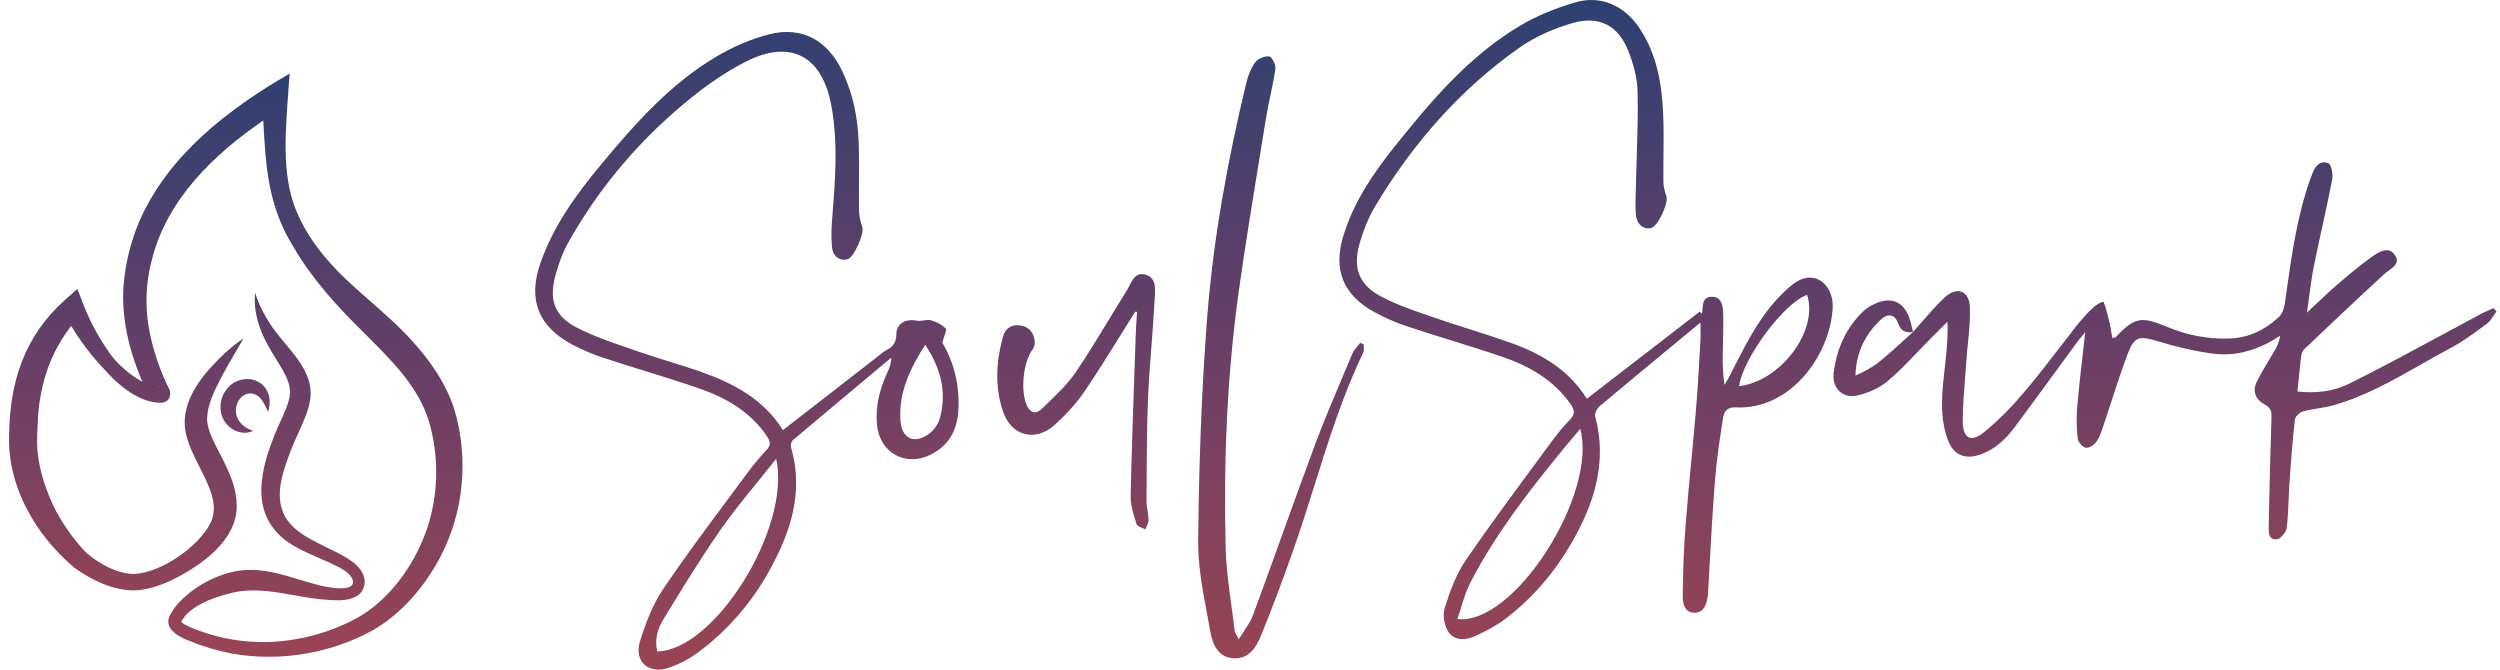 <svg xmlns="http://www.w3.org/2000/svg" width="336" height="90" viewBox="0 0 336 90" fill="none"><path fill-rule="evenodd" clip-rule="evenodd" d="M225.043 46.242L225.022 46.259L225.017 46.263L225.011 46.269L225.006 46.273C221.585 49.1 218.305 51.81 215.044 54.545C214.683 54.85 214.279 55.528 214.388 55.91C216.05 62.102 214.279 67.64 211.238 72.937C208.942 76.923 205.989 80.385 202.315 83.181C201.09 84.109 199.691 84.819 198.291 85.475C197.055 86.064 195.524 86.152 194.715 85.005C194.124 84.175 193.862 82.69 194.168 81.718C194.868 79.479 195.71 77.163 197.033 75.241C199.833 71.147 202.785 67.148 205.734 63.152L205.735 63.151L205.74 63.145C206.659 61.899 207.579 60.653 208.494 59.405C209.259 58.367 210.079 57.34 210.987 56.423C211.742 55.659 211.621 55.069 211.074 54.293C208.789 51.05 205.519 49.193 201.889 47.948C199.587 47.162 197.267 46.44 194.947 45.718C192.977 45.106 191.008 44.493 189.05 43.841C187.53 43.339 186.043 42.684 184.654 41.908C180.51 39.615 179.154 36.262 180.542 31.707C181.92 27.186 184.534 23.32 187.454 19.672C192.386 13.512 197.493 7.472 204.393 3.399C206.667 2.055 209.215 1.05 211.763 0.308C215.11 -0.664 218.259 0.723 220.271 3.672C222.655 7.177 223.355 11.197 223.53 15.303C223.611 17.178 223.592 19.057 223.574 20.938C223.562 22.113 223.55 23.29 223.563 24.466C223.563 25.111 223.76 25.766 223.967 26.378C224.274 27.295 222.841 30.386 221.933 30.637C220.938 30.91 219.976 30.168 219.867 28.89C219.789 27.958 219.813 27.012 219.838 26.07C219.845 25.819 219.851 25.568 219.856 25.318C219.884 23.934 219.928 22.549 219.973 21.165C220.068 18.214 220.163 15.265 220.096 12.322C220.053 10.465 219.517 8.532 218.817 6.784C217.494 3.464 214.957 2.077 211.424 3.082C208.887 3.803 206.317 4.917 204.174 6.435C196.18 12.059 189.881 19.311 184.862 27.655C183.922 29.228 183.222 30.997 182.719 32.767C181.778 36.087 182.675 38.326 185.726 39.91C187.751 40.961 189.935 41.713 192.105 42.46L192.113 42.463C192.284 42.522 192.455 42.581 192.626 42.64C194.252 43.207 195.895 43.73 197.538 44.252L197.538 44.252L197.538 44.252L197.539 44.253C199.345 44.827 201.152 45.402 202.938 46.037C207.105 47.511 210.834 49.673 213.272 53.594C218.368 49.652 223.41 45.764 228.451 41.876L228.681 42.17C228.693 42.132 228.711 42.096 228.729 42.059L228.729 42.059C228.756 42.002 228.783 41.947 228.79 41.886C228.808 41.747 228.818 41.602 228.829 41.456C228.883 40.708 228.939 39.943 229.982 39.888C231.251 39.811 231.535 40.904 231.579 41.799C231.646 43.109 231.61 44.43 231.574 45.751V45.751V45.751V45.752V45.752V45.752V45.753C231.558 46.346 231.542 46.94 231.535 47.533C231.524 48.898 231.535 50.274 231.775 51.727C231.837 51.621 231.9 51.517 231.964 51.413C232.09 51.204 232.216 50.995 232.333 50.777C232.569 50.319 232.803 49.861 233.037 49.402L233.039 49.399L233.041 49.395L233.044 49.389C234.875 45.797 236.707 42.205 239.671 39.342C240.436 38.599 241.311 37.802 242.284 37.474C244.537 36.709 246.506 38.719 246.309 41.537C245.86 47.871 240.611 55.134 233.219 54.752C232.06 54.687 231.688 55.44 231.568 56.216C231.13 59.066 230.693 61.917 230.474 64.789C230.193 68.365 229.995 71.946 229.797 75.528L229.797 75.529L229.797 75.529L229.797 75.532C229.718 76.96 229.64 78.389 229.555 79.817C229.555 79.915 229.555 80.025 229.534 80.123C229.359 81.182 229.042 82.307 227.795 82.351C226.428 82.395 226.144 81.128 226.155 80.123C226.198 76.923 226.297 73.712 226.548 70.523C226.775 67.604 227.051 64.688 227.326 61.773L227.326 61.772C227.541 59.497 227.756 57.223 227.948 54.949C228.171 52.262 228.325 49.559 228.478 46.861L228.478 46.859L228.538 45.807C228.566 45.396 228.559 44.984 228.55 44.457V44.457V44.456V44.456C228.545 44.143 228.538 43.79 228.538 43.372L228.528 43.361C227.347 44.338 226.188 45.296 225.044 46.241L225.043 46.242ZM195.863 83.203C203.562 84.066 214.749 66.351 212.387 57.635C212.131 57.939 211.881 58.234 211.635 58.524L211.633 58.526C211.164 59.079 210.71 59.614 210.265 60.158C205.574 65.881 201.025 71.702 197.613 78.31C197.094 79.309 196.756 80.401 196.41 81.521L196.409 81.521L196.409 81.521L196.409 81.521L196.409 81.522C196.237 82.078 196.063 82.641 195.863 83.203ZM242.875 39.636C239.769 40.696 234.258 48.134 233.733 51.901C239.299 51.257 244.439 44.453 242.875 39.636ZM258.412 43.14C257.982 43.635 257.552 44.13 257.112 44.614C257.065 44.428 257.021 44.24 256.978 44.052C256.87 43.59 256.762 43.126 256.599 42.684C255.833 40.576 254.215 39.866 252.148 40.751C251.536 41.013 250.923 41.362 250.453 41.81C248.069 44.082 246.823 46.943 246.44 50.165C246.21 52.142 247.632 53.594 249.578 53.158C251.033 52.83 252.575 52.175 253.701 51.224C255.168 49.986 256.504 48.586 257.84 47.186C258.436 46.561 259.032 45.937 259.639 45.327C260.156 44.802 260.686 44.283 261.214 43.766L261.488 43.497L261.739 43.252C261.831 45.12 261.653 46.825 261.477 48.51V48.51V48.511V48.511L261.443 48.833C261.412 49.123 261.38 49.413 261.347 49.704C260.994 52.864 260.642 56.02 261.793 59.121C262.526 61.098 263.98 61.775 265.993 61.141C268.059 60.486 269.558 59.044 270.804 57.373C272.72 54.807 274.605 52.225 276.491 49.642C277.35 48.466 278.209 47.289 279.072 46.113C279.284 45.817 279.513 45.542 279.813 45.182L279.813 45.181C279.901 45.076 279.994 44.963 280.095 44.841C280.146 44.78 280.198 44.716 280.253 44.65C280.133 45.745 280.012 46.801 279.894 47.831L279.893 47.841L279.892 47.846L279.892 47.847C279.623 50.191 279.371 52.398 279.181 54.61C279.05 56.041 279.082 57.493 279.236 58.924C279.29 59.405 279.914 60.115 280.351 60.18C280.799 60.246 281.51 59.754 281.805 59.306C282.191 58.724 282.423 58.03 282.651 57.347L282.651 57.347L282.651 57.346C282.7 57.198 282.75 57.05 282.801 56.904C283.164 55.834 283.513 54.76 283.862 53.686L283.863 53.683C284.533 51.62 285.203 49.558 285.972 47.533C286.869 45.185 287.547 45.13 289.93 45.84C292.391 46.583 294.917 47.205 297.465 47.533C300.691 47.948 303.676 46.954 306.465 45.119C306.345 45.829 306.115 46.408 305.809 46.943C305.51 47.473 305.196 47.995 304.882 48.516L304.882 48.516L304.882 48.516L304.881 48.517L304.881 48.517C304.322 49.445 303.763 50.373 303.294 51.345C302.681 52.623 303.195 53.747 304.387 54.37C305.251 54.829 305.317 55.386 305.284 56.227C305.144 60.334 305.052 64.449 304.959 68.559L304.959 68.56L304.959 68.562L304.959 68.563C304.944 69.26 304.928 69.957 304.912 70.654L304.911 70.687C304.889 71.512 304.861 72.564 305.984 72.489C306.487 72.456 307.252 71.55 307.329 70.971C307.494 69.709 307.542 68.429 307.591 67.149C307.619 66.391 307.648 65.632 307.701 64.876C307.898 62.048 308.116 59.208 308.433 56.39C308.488 55.975 309.09 55.418 309.549 55.287C310.19 55.107 310.854 55 311.519 54.893C312.18 54.787 312.842 54.681 313.486 54.501C317.767 53.316 321.577 51.15 325.383 48.986L325.383 48.985L325.383 48.985C326.7 48.236 328.017 47.487 329.353 46.779C330.986 45.912 332.493 44.801 333.992 43.695L334.252 43.503C334.612 43.232 334.872 42.828 335.134 42.424C335.263 42.225 335.391 42.026 335.532 41.843C335.39 41.701 335.258 41.559 335.127 41.417C334.933 41.508 334.734 41.592 334.535 41.677C334.206 41.816 333.876 41.957 333.563 42.127C331.777 43.078 329.997 44.04 328.217 45.002C324.091 47.232 319.966 49.461 315.771 51.552C313.682 52.601 311.244 52.906 308.772 52.611C308.829 52.074 308.883 51.548 308.936 51.031C309.045 49.96 309.15 48.924 309.275 47.893C309.319 47.555 309.45 47.151 309.691 46.932L309.739 46.887C313.277 43.527 316.826 40.157 320.43 36.852C320.611 36.685 320.826 36.529 321.041 36.373C321.799 35.823 322.558 35.273 321.851 34.252C321.031 33.051 319.708 33.859 318.811 34.493C317.171 35.661 315.618 36.972 314.087 38.282C313.238 39.013 312.418 39.789 311.5 40.657L311.499 40.658C311.046 41.086 310.569 41.538 310.052 42.018C310.169 41.227 310.268 40.484 310.364 39.774C310.554 38.356 310.726 37.07 310.981 35.803C311.342 33.997 311.736 32.198 312.13 30.399L312.13 30.397L312.13 30.396L312.13 30.395L312.131 30.393L312.131 30.392C312.584 28.32 313.038 26.247 313.442 24.161C313.573 23.451 313.365 22.118 312.939 21.944C311.878 21.496 311.135 22.304 310.774 23.352C310.73 23.472 310.684 23.591 310.638 23.711L310.637 23.713C310.591 23.833 310.544 23.953 310.5 24.073C308.76 28.963 308.036 34.056 307.312 39.153L307.312 39.153C307.231 39.726 307.149 40.298 307.066 40.871C306.968 41.482 306.706 42.214 306.268 42.618C304.398 44.355 302.211 45.414 299.576 45.502C296.678 45.589 293.922 45.043 291.254 43.929C287.711 42.454 286.901 42.64 284.299 45.36C284.267 45.385 284.213 45.385 284.127 45.384C284.064 45.384 283.984 45.383 283.883 45.392C283.845 45.175 283.811 44.955 283.778 44.734C283.705 44.257 283.631 43.777 283.511 43.306C283.47 43.141 283.428 42.974 283.387 42.805C283.201 42.046 283.008 41.26 282.713 40.554C281.792 40.684 280.696 41.922 280.023 42.684L280.018 42.688C279.958 42.757 279.901 42.821 279.848 42.88C279.237 43.563 278.685 44.287 278.131 45.013L278.13 45.015L278.129 45.016C277.93 45.276 277.731 45.537 277.53 45.796C277.272 46.13 277.014 46.463 276.757 46.797L276.745 46.812C275.293 48.691 273.842 50.57 272.313 52.393C270.596 54.446 268.716 56.412 266.649 58.094C264.877 59.536 263.784 58.913 263.795 56.576C263.81 54.583 263.966 52.589 264.121 50.6L264.121 50.599L264.122 50.598C264.183 49.809 264.245 49.02 264.298 48.232C264.35 47.496 264.424 46.76 264.498 46.024C264.658 44.445 264.817 42.868 264.757 41.297C264.669 39.047 263.018 38.435 261.356 39.986C260.304 40.962 259.359 42.05 258.413 43.139L258.412 43.14ZM255.112 43.459C255.461 44.463 256.116 44.791 257.109 44.617L257.097 44.632C256.693 44.993 256.293 45.358 255.893 45.723L255.892 45.723L255.891 45.724L255.891 45.724C254.822 46.698 253.755 47.671 252.629 48.581C251.667 49.368 250.552 49.958 249.371 50.471C249.458 47.369 250.694 44.912 252.815 42.924C253.657 42.138 254.652 42.149 255.112 43.459ZM109.357 54.6L105.209 57.82L105.219 57.809C102.639 53.638 98.505 51.464 93.978 49.891C92.626 49.424 91.257 48.997 89.886 48.571L89.886 48.571L89.886 48.571C88.441 48.121 86.994 47.671 85.568 47.172C85.133 47.019 84.696 46.868 84.259 46.718L84.257 46.717C82.005 45.941 79.746 45.162 77.64 44.092C74.578 42.552 73.758 40.411 74.622 37.135C75.037 35.562 75.606 33.968 76.404 32.548C80.188 25.809 85.054 19.89 90.883 14.833C93.781 12.31 96.963 9.918 100.386 8.214C106.39 5.233 110.534 7.625 111.737 14.221C112.645 19.169 112.262 24.116 111.868 29.075C111.748 30.462 111.682 31.871 111.825 33.247C111.967 34.557 112.995 35.18 114.001 34.798C114.821 34.481 116.155 31.401 115.904 30.571C115.685 29.85 115.466 29.108 115.455 28.365C115.437 27.082 115.443 25.8 115.45 24.518C115.459 22.744 115.469 20.971 115.411 19.202C115.302 15.881 114.657 12.649 113.224 9.612C111.245 5.418 107.8 3.496 103.382 4.61C100.977 5.222 98.593 6.259 96.438 7.515C90.161 11.185 85.404 16.558 80.822 22.063C77.465 26.093 74.403 30.32 72.642 35.322C70.904 40.269 72.336 43.906 76.973 46.342C78.252 47.008 79.597 47.598 80.965 48.046C82.803 48.651 84.649 49.225 86.495 49.798L86.495 49.798L86.495 49.798C88.942 50.558 91.389 51.318 93.814 52.152C97.488 53.408 100.812 55.276 103.065 58.618C103.535 59.317 103.645 59.83 103 60.507C102.103 61.446 101.272 62.451 100.506 63.489C99.559 64.775 98.606 66.055 97.653 67.336L97.653 67.336L97.653 67.336C94.776 71.202 91.901 75.065 89.199 79.052C87.755 81.193 86.76 83.737 86.006 86.228C85.175 88.947 87.231 90.695 89.942 89.734C91.299 89.253 92.622 88.576 93.77 87.724C97.74 84.786 100.922 81.127 103.328 76.824C106.247 71.593 108.074 66.154 106.302 60.07C106.215 59.808 106.368 59.328 106.575 59.153C109.864 56.368 113.172 53.601 116.479 50.834C117.582 49.912 118.684 48.99 119.786 48.067C119.764 48.972 119.473 49.607 119.185 50.235L119.162 50.285C118.189 52.436 117.653 54.664 117.861 57.045C118.2 60.9 121.776 62.834 125.21 61.042C127.615 59.775 128.654 57.722 128.807 55.112C129.004 51.715 128.151 48.57 126.653 46.069C126.733 45.745 126.835 45.437 126.924 45.165C127.092 44.656 127.219 44.271 127.091 44.136C126.577 43.611 125.822 43.24 125.1 43.044C124.795 42.965 124.458 43.014 124.119 43.063C123.802 43.11 123.483 43.156 123.187 43.098C121.71 42.803 120.464 43.48 120.464 44.955C120.464 46.058 120.004 46.582 119.151 47.052C118.775 47.256 118.442 47.527 118.11 47.797C117.998 47.889 117.886 47.979 117.773 48.067C114.976 50.238 112.174 52.413 109.357 54.6ZM101.964 64.59C102.741 63.635 103.53 62.665 104.323 61.665C106.346 70.937 96.066 87.407 88.346 87.549C87.93 85.955 88.401 84.469 89.199 83.169L89.558 82.583C91.92 78.726 94.284 74.867 96.865 71.167C98.437 68.926 100.169 66.797 101.964 64.59L101.964 64.59L101.964 64.59ZM121.021 56.51C120.77 52.775 122.268 49.607 124.346 46.342H124.357C126.478 49.553 127.276 52.753 126.314 56.226C126.084 57.045 125.439 57.919 124.739 58.399C122.771 59.732 121.174 58.869 121.021 56.51ZM167.21 84.793L167.21 84.793C167.7 84.055 168.138 83.394 168.405 82.668C169.72 79.109 171.007 75.537 172.294 71.966C173.768 67.876 175.242 63.785 176.759 59.711C177.95 56.525 179.28 53.386 180.61 50.247L180.61 50.247C180.989 49.35 181.369 48.453 181.746 47.555C181.903 47.182 182.171 46.861 182.44 46.538C182.566 46.388 182.692 46.237 182.807 46.08L183.266 46.277C183.266 46.391 183.278 46.51 183.29 46.628L183.29 46.628C183.316 46.886 183.342 47.142 183.244 47.336C180.487 53.053 178.596 59.073 176.706 65.094C175.725 68.217 174.745 71.341 173.643 74.422C172.331 78.113 170.975 81.783 169.487 85.409C168.842 87.004 167.825 88.598 165.791 88.478C163.691 88.358 162.959 86.556 162.674 84.907C162.539 84.148 162.396 83.388 162.252 82.626L162.252 82.626C161.628 79.319 160.999 75.986 161.034 72.674C161.133 62.703 161.472 52.71 162.237 42.771C163.057 32.122 164.993 21.594 167.486 11.197C167.727 10.214 168.099 9.187 168.689 8.39C169.05 7.887 169.979 7.505 170.581 7.582C170.942 7.625 171.489 8.717 171.412 9.253C171.239 10.471 170.986 11.677 170.732 12.882L170.732 12.882C170.52 13.891 170.308 14.899 170.143 15.915C169.89 17.483 169.633 19.052 169.377 20.621L169.377 20.622L169.377 20.622C168.386 26.688 167.395 32.757 166.535 38.839C164.905 50.383 164.435 62.004 164.73 73.657C164.799 76.239 165.149 78.809 165.5 81.381L165.5 81.381C165.652 82.498 165.804 83.614 165.933 84.732C165.953 84.899 166.039 85.057 166.172 85.305C166.257 85.463 166.361 85.656 166.48 85.912H166.491C166.734 85.511 166.977 85.143 167.21 84.793ZM150.748 44.81C151.354 43.835 151.96 42.859 152.571 41.886V41.897L152.597 41.901C152.674 41.91 152.744 41.919 152.823 41.919C152.804 42.207 152.784 42.494 152.763 42.782C152.722 43.357 152.68 43.932 152.659 44.508C152.605 46.079 152.55 47.652 152.495 49.224C152.291 55.038 152.088 60.856 151.959 66.668C151.938 67.85 152.321 69.071 152.688 70.238C152.707 70.301 152.727 70.363 152.746 70.425C152.813 70.656 153.153 70.801 153.493 70.947C153.65 71.014 153.807 71.081 153.938 71.156C153.985 71.025 154.044 70.893 154.103 70.761C154.234 70.468 154.365 70.176 154.365 69.889C154.359 69.467 154.294 69.043 154.228 68.618C154.16 68.174 154.091 67.731 154.091 67.29C154.098 66.37 154.102 65.45 154.106 64.529C154.124 60.848 154.141 57.163 154.299 53.485C154.397 51.129 154.579 48.779 154.76 46.431C154.921 44.348 155.082 42.267 155.185 40.183C155.19 40.062 155.199 39.937 155.207 39.808C155.279 38.709 155.368 37.369 154.036 36.939C152.742 36.522 152.255 37.485 151.797 38.392C151.678 38.626 151.562 38.856 151.434 39.058C150.623 40.346 149.833 41.649 149.043 42.951C147.583 45.357 146.123 47.764 144.533 50.089C143.505 51.588 142.16 52.883 140.823 54.169C140.553 54.428 140.284 54.688 140.017 54.949C139.328 55.615 138.541 55.615 138.038 54.545C137.097 52.546 137.513 48.603 138.847 46.867C139.033 46.605 139.109 46.168 139.066 45.84C138.913 44.715 138.344 43.929 137.13 43.743C135.873 43.547 135.096 44.191 134.79 45.283C133.871 48.625 133.674 52.033 134.823 55.353C135.96 58.629 139.175 59.438 141.756 57.1C143.243 55.757 144.643 54.239 145.769 52.59C147.498 50.044 149.122 47.428 150.748 44.81Z" fill="url(#paint0_linear_1013_5873)"></path><g clip-path="url(#clip0_1013_5873)"><path fill-rule="evenodd" clip-rule="evenodd" d="M37.732 45.445C36.217 43.633 35.025 41.646 34.293 39.378L34.29 39.376C34.025 41.861 34.855 44.376 36.074 46.533C36.384 47.093 36.735 47.66 37.084 48.224C37.496 48.89 37.904 49.551 38.237 50.184C38.823 51.315 39.117 52.269 38.909 53.428C38.682 54.459 38.224 55.467 37.759 56.493C37.667 56.695 37.575 56.898 37.484 57.101C37.085 57.968 36.686 58.945 36.371 59.859C34.374 65.332 34.223 70.652 40.089 73.695C41.028 74.195 41.968 74.604 42.911 75.013C43.306 75.184 43.701 75.356 44.097 75.534C44.277 75.623 44.462 75.71 44.65 75.797C45.636 76.258 46.677 76.745 47.273 77.638C48.158 79.337 45.468 79.135 44.435 78.954C44.026 78.896 43.475 78.803 43.069 78.703C42.117 78.473 41.173 78.186 40.229 77.899C37.827 77.168 35.417 76.435 32.843 76.622C29.782 76.863 26.61 78.478 24.426 80.596C23.853 81.156 23.322 81.81 22.935 82.507C21.816 84.37 23.856 85.533 25.371 86.102C27.209 86.864 29.127 87.439 31.084 87.823C37.507 88.98 44.346 87.868 50.059 84.736C54.055 82.425 57.133 78.782 59.238 74.737C62.374 68.728 63.007 61.455 61.046 54.972C59.989 51.647 57.916 48.629 55.629 46.079C53.816 44.027 51.808 42.266 49.791 40.499C48.905 39.722 48.018 38.944 47.145 38.14C43.1 34.435 39.536 29.879 38.724 24.343C38.28 21.639 38.346 18.751 38.502 15.984C38.575 14.58 38.718 12.705 38.843 11.08C38.875 10.661 38.905 10.259 38.933 9.886C30.671 14.659 22.553 20.882 18.69 29.838C17.57 32.494 16.879 35.32 16.62 38.183C16.27 42.505 17.273 46.804 18.909 50.774C18.985 50.954 19.061 51.132 19.139 51.309C18.583 51.021 18.055 50.664 17.562 50.3C16.554 49.517 15.567 48.631 14.824 47.583C13.323 45.486 12.03 43.108 11.126 40.712L10.404 38.816L8.778 40.272C3.301 45.121 1.308 51.319 1.227 58.416C1.04 62.745 2.533 67.019 4.896 70.602C6.304 72.731 8.056 74.639 9.979 76.3C12.33 77.965 15.033 79.315 17.99 79.35C20.851 79.249 23.583 77.858 25.933 76.373C28.841 74.473 31.93 71.62 31.813 67.833C31.778 65.934 31.164 64.331 30.42 62.712C30.171 62.165 29.866 61.581 29.554 60.983C28.687 59.319 27.765 57.552 27.84 56.202C27.871 54.437 28.802 52.539 29.628 50.938C30.193 49.829 31.015 48.422 31.772 47.129C32.114 46.544 32.443 45.982 32.728 45.481C31.829 46.082 30.995 46.764 30.198 47.487C27.38 50.146 24.224 53.772 24.923 57.957C25.262 59.705 26.055 61.266 26.843 62.818C27.278 63.675 27.712 64.529 28.067 65.411C28.733 67.044 29.059 68.668 28.309 70.256C26.72 73.466 21.643 77.01 17.975 77.142C15.631 77.077 13.365 75.789 11.611 74.298C9.848 72.516 7.754 69.558 6.721 66.957C5.575 64.244 4.865 61.364 4.995 58.584C5.006 58.322 5.017 58.061 5.028 57.803C5.082 56.483 5.134 55.231 5.311 54.057C5.924 50.055 7.22 46.874 9.572 43.798C10.732 45.745 12.078 47.547 13.633 49.225C13.741 49.342 13.85 49.459 13.958 49.576C14.702 50.38 15.44 51.176 16.312 51.867C17.724 52.997 19.396 54.016 21.289 54.125C21.396 54.128 21.536 54.129 21.645 54.118C21.544 54.203 22.615 54.09 22.799 53.357C23.004 52.642 22.742 52.26 22.75 52.3C21.739 50.318 20.967 48.164 20.421 46.012C19.443 42.234 19.441 38.42 20.461 34.719C22.514 26.786 28.694 20.77 35.384 16.201C35.391 16.329 35.398 16.456 35.405 16.584C35.727 22.388 36.021 27.688 39.455 33.217C41.944 37.48 45.299 41.184 48.811 44.628C49.034 44.851 49.258 45.075 49.481 45.298C52.779 48.591 56.14 51.948 57.586 56.434C59.017 61.114 58.965 66.227 57.453 70.883C56.01 75.121 53.455 79.095 49.854 81.835C49.143 82.377 48.378 82.855 47.585 83.27C45.136 84.555 42.475 85.442 39.734 85.908C35.133 86.727 30.37 86.238 26.037 84.484C25.593 84.309 25.188 84.142 24.85 83.945C24.638 83.824 24.461 83.688 24.362 83.538C24.373 83.513 24.396 83.463 24.447 83.389C24.67 83.032 24.919 82.711 25.227 82.427C26.017 81.673 26.975 81.133 27.992 80.697C29.009 80.272 30.109 79.94 31.191 79.677C33.932 79.007 36.702 79.499 39.502 79.996C41.079 80.276 42.665 80.557 44.261 80.634C45.466 80.717 46.836 80.754 47.944 80.122C48.742 79.661 49.153 78.66 48.977 77.783C48.599 75.858 46.372 74.781 44.576 73.912C44.2 73.731 43.844 73.558 43.527 73.389C43.425 73.338 43.324 73.286 43.222 73.235C41.695 72.464 40.18 71.699 39.042 70.433C37.24 68.472 37.388 65.808 38.106 63.395C38.608 61.657 39.3 59.916 40.067 58.26C40.108 58.17 40.149 58.08 40.191 57.988C40.769 56.721 41.417 55.3 41.66 53.885C42.207 50.794 40.188 48.383 38.337 46.173C38.133 45.928 37.929 45.686 37.732 45.445ZM20.272 53.623C20.315 53.742 20.355 53.766 20.306 53.684C20.294 53.663 20.283 53.643 20.272 53.623ZM21.201 51.949C21.356 51.916 21.456 51.923 21.418 51.952C21.415 51.952 21.412 51.953 21.409 51.953C21.385 51.955 21.357 51.958 21.325 51.957C21.284 51.955 21.242 51.953 21.201 51.949ZM30.24 56.706C31.028 57.934 32.728 58.536 34.018 57.913L34.02 57.912C29.738 56.423 32.238 51.496 34.705 53.255C35.231 53.671 35.491 54.227 35.778 54.837C35.858 55.009 35.94 55.184 36.031 55.362C36.324 54.411 36.361 53.302 35.825 52.403C34.705 50.43 31.807 50.533 30.512 52.262C29.483 53.455 29.312 55.41 30.24 56.706Z" fill="url(#paint1_linear_1013_5873)"></path></g><defs><linearGradient id="paint0_linear_1013_5873" x1="203.73" y1="90" x2="203.73" y2="0" gradientUnits="userSpaceOnUse"><stop stop-color="#9A4453"></stop><stop offset="0.49" stop-color="#693F67"></stop><stop offset="1" stop-color="#2D4072"></stop></linearGradient><linearGradient id="paint1_linear_1013_5873" x1="30.519" y1="88.056" x2="33.872" y2="9.67" gradientUnits="userSpaceOnUse"><stop stop-color="#9A4453"></stop><stop offset="0.49" stop-color="#693F67"></stop><stop offset="1" stop-color="#2D4072"></stop></linearGradient><clipPath id="clip0_1013_5873"><rect width="61.102" height="78.461" fill="white" transform="translate(3.353 8.364) rotate(2.449)"></rect></clipPath></defs></svg>